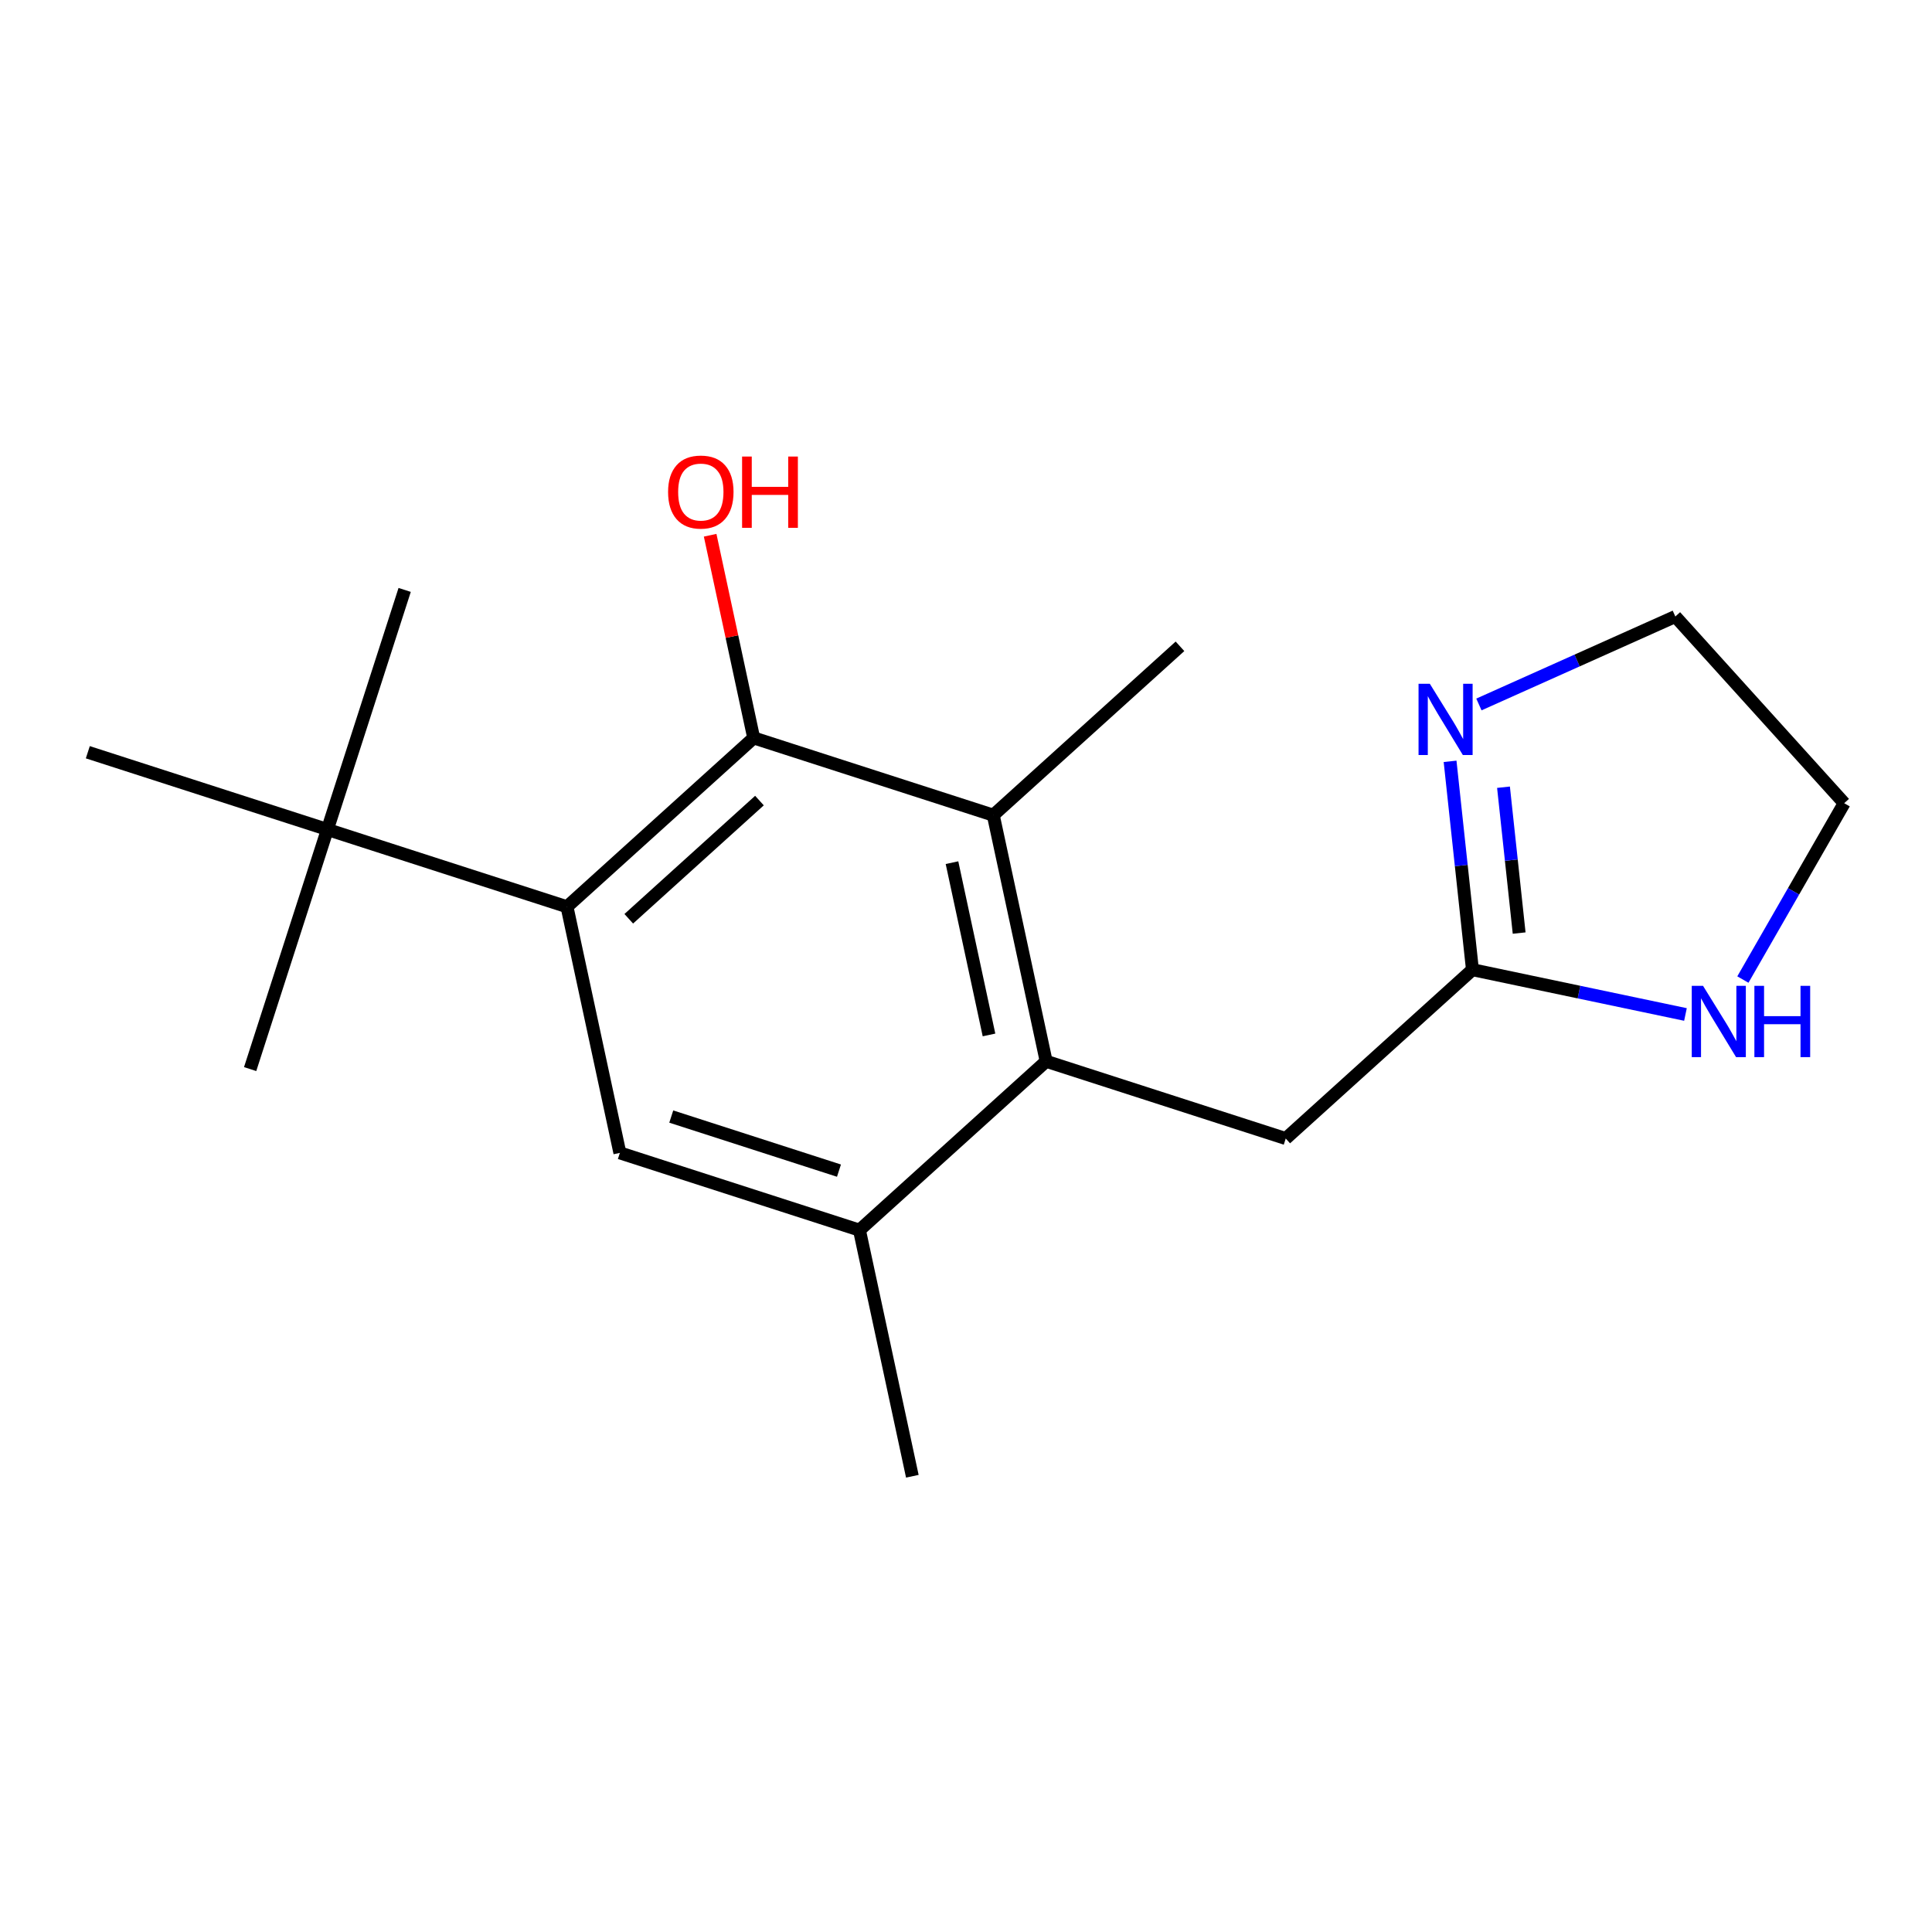 <?xml version='1.0' encoding='iso-8859-1'?>
<svg version='1.1' baseProfile='full'
              xmlns='http://www.w3.org/2000/svg'
                      xmlns:rdkit='http://www.rdkit.org/xml'
                      xmlns:xlink='http://www.w3.org/1999/xlink'
                  xml:space='preserve'
width='300px' height='300px' viewBox='0 0 300 300'>
<!-- END OF HEADER -->
<path class='bond-0 atom-0 atom-1' d='M 141.667,229.233 L 133.456,191.016' style='fill:none;fill-rule:evenodd;stroke:#000000;stroke-width:2.0px;stroke-linecap:butt;stroke-linejoin:miter;stroke-opacity:1' />
<path class='bond-1 atom-1 atom-2' d='M 133.456,191.016 L 96.253,179.019' style='fill:none;fill-rule:evenodd;stroke:#000000;stroke-width:2.0px;stroke-linecap:butt;stroke-linejoin:miter;stroke-opacity:1' />
<path class='bond-1 atom-1 atom-2' d='M 130.275,181.776 L 104.233,173.378' style='fill:none;fill-rule:evenodd;stroke:#000000;stroke-width:2.0px;stroke-linecap:butt;stroke-linejoin:miter;stroke-opacity:1' />
<path class='bond-18 atom-8 atom-1' d='M 162.447,164.796 L 133.456,191.016' style='fill:none;fill-rule:evenodd;stroke:#000000;stroke-width:2.0px;stroke-linecap:butt;stroke-linejoin:miter;stroke-opacity:1' />
<path class='bond-2 atom-2 atom-3' d='M 96.253,179.019 L 88.042,140.801' style='fill:none;fill-rule:evenodd;stroke:#000000;stroke-width:2.0px;stroke-linecap:butt;stroke-linejoin:miter;stroke-opacity:1' />
<path class='bond-3 atom-3 atom-4' d='M 88.042,140.801 L 117.033,114.582' style='fill:none;fill-rule:evenodd;stroke:#000000;stroke-width:2.0px;stroke-linecap:butt;stroke-linejoin:miter;stroke-opacity:1' />
<path class='bond-3 atom-3 atom-4' d='M 97.634,142.667 L 117.928,124.313' style='fill:none;fill-rule:evenodd;stroke:#000000;stroke-width:2.0px;stroke-linecap:butt;stroke-linejoin:miter;stroke-opacity:1' />
<path class='bond-14 atom-3 atom-15' d='M 88.042,140.801 L 50.839,128.804' style='fill:none;fill-rule:evenodd;stroke:#000000;stroke-width:2.0px;stroke-linecap:butt;stroke-linejoin:miter;stroke-opacity:1' />
<path class='bond-4 atom-4 atom-5' d='M 117.033,114.582 L 113.652,98.847' style='fill:none;fill-rule:evenodd;stroke:#000000;stroke-width:2.0px;stroke-linecap:butt;stroke-linejoin:miter;stroke-opacity:1' />
<path class='bond-4 atom-4 atom-5' d='M 113.652,98.847 L 110.271,83.112' style='fill:none;fill-rule:evenodd;stroke:#FF0000;stroke-width:2.0px;stroke-linecap:butt;stroke-linejoin:miter;stroke-opacity:1' />
<path class='bond-5 atom-4 atom-6' d='M 117.033,114.582 L 154.236,126.579' style='fill:none;fill-rule:evenodd;stroke:#000000;stroke-width:2.0px;stroke-linecap:butt;stroke-linejoin:miter;stroke-opacity:1' />
<path class='bond-6 atom-6 atom-7' d='M 154.236,126.579 L 183.227,100.359' style='fill:none;fill-rule:evenodd;stroke:#000000;stroke-width:2.0px;stroke-linecap:butt;stroke-linejoin:miter;stroke-opacity:1' />
<path class='bond-7 atom-6 atom-8' d='M 154.236,126.579 L 162.447,164.796' style='fill:none;fill-rule:evenodd;stroke:#000000;stroke-width:2.0px;stroke-linecap:butt;stroke-linejoin:miter;stroke-opacity:1' />
<path class='bond-7 atom-6 atom-8' d='M 147.824,133.954 L 153.572,160.706' style='fill:none;fill-rule:evenodd;stroke:#000000;stroke-width:2.0px;stroke-linecap:butt;stroke-linejoin:miter;stroke-opacity:1' />
<path class='bond-8 atom-8 atom-9' d='M 162.447,164.796 L 199.649,176.793' style='fill:none;fill-rule:evenodd;stroke:#000000;stroke-width:2.0px;stroke-linecap:butt;stroke-linejoin:miter;stroke-opacity:1' />
<path class='bond-9 atom-9 atom-10' d='M 199.649,176.793 L 228.641,150.574' style='fill:none;fill-rule:evenodd;stroke:#000000;stroke-width:2.0px;stroke-linecap:butt;stroke-linejoin:miter;stroke-opacity:1' />
<path class='bond-10 atom-10 atom-11' d='M 228.641,150.574 L 226.904,134.397' style='fill:none;fill-rule:evenodd;stroke:#000000;stroke-width:2.0px;stroke-linecap:butt;stroke-linejoin:miter;stroke-opacity:1' />
<path class='bond-10 atom-10 atom-11' d='M 226.904,134.397 L 225.168,118.22' style='fill:none;fill-rule:evenodd;stroke:#0000FF;stroke-width:2.0px;stroke-linecap:butt;stroke-linejoin:miter;stroke-opacity:1' />
<path class='bond-10 atom-10 atom-11' d='M 235.893,144.886 L 234.678,133.562' style='fill:none;fill-rule:evenodd;stroke:#000000;stroke-width:2.0px;stroke-linecap:butt;stroke-linejoin:miter;stroke-opacity:1' />
<path class='bond-10 atom-10 atom-11' d='M 234.678,133.562 L 233.462,122.239' style='fill:none;fill-rule:evenodd;stroke:#0000FF;stroke-width:2.0px;stroke-linecap:butt;stroke-linejoin:miter;stroke-opacity:1' />
<path class='bond-19 atom-14 atom-10' d='M 261.718,157.528 L 245.179,154.051' style='fill:none;fill-rule:evenodd;stroke:#0000FF;stroke-width:2.0px;stroke-linecap:butt;stroke-linejoin:miter;stroke-opacity:1' />
<path class='bond-19 atom-14 atom-10' d='M 245.179,154.051 L 228.641,150.574' style='fill:none;fill-rule:evenodd;stroke:#000000;stroke-width:2.0px;stroke-linecap:butt;stroke-linejoin:miter;stroke-opacity:1' />
<path class='bond-11 atom-11 atom-12' d='M 229.645,109.39 L 244.894,102.56' style='fill:none;fill-rule:evenodd;stroke:#0000FF;stroke-width:2.0px;stroke-linecap:butt;stroke-linejoin:miter;stroke-opacity:1' />
<path class='bond-11 atom-11 atom-12' d='M 244.894,102.56 L 260.144,95.73' style='fill:none;fill-rule:evenodd;stroke:#000000;stroke-width:2.0px;stroke-linecap:butt;stroke-linejoin:miter;stroke-opacity:1' />
<path class='bond-12 atom-12 atom-13' d='M 260.144,95.73 L 286.364,124.721' style='fill:none;fill-rule:evenodd;stroke:#000000;stroke-width:2.0px;stroke-linecap:butt;stroke-linejoin:miter;stroke-opacity:1' />
<path class='bond-13 atom-13 atom-14' d='M 286.364,124.721 L 278.499,138.413' style='fill:none;fill-rule:evenodd;stroke:#000000;stroke-width:2.0px;stroke-linecap:butt;stroke-linejoin:miter;stroke-opacity:1' />
<path class='bond-13 atom-13 atom-14' d='M 278.499,138.413 L 270.634,152.104' style='fill:none;fill-rule:evenodd;stroke:#0000FF;stroke-width:2.0px;stroke-linecap:butt;stroke-linejoin:miter;stroke-opacity:1' />
<path class='bond-15 atom-15 atom-16' d='M 50.839,128.804 L 62.836,91.602' style='fill:none;fill-rule:evenodd;stroke:#000000;stroke-width:2.0px;stroke-linecap:butt;stroke-linejoin:miter;stroke-opacity:1' />
<path class='bond-16 atom-15 atom-17' d='M 50.839,128.804 L 38.842,166.007' style='fill:none;fill-rule:evenodd;stroke:#000000;stroke-width:2.0px;stroke-linecap:butt;stroke-linejoin:miter;stroke-opacity:1' />
<path class='bond-17 atom-15 atom-18' d='M 50.839,128.804 L 13.636,116.807' style='fill:none;fill-rule:evenodd;stroke:#000000;stroke-width:2.0px;stroke-linecap:butt;stroke-linejoin:miter;stroke-opacity:1' />
<path  class='atom-5' d='M 103.74 76.396
Q 103.74 73.738, 105.053 72.252
Q 106.367 70.767, 108.822 70.767
Q 111.276 70.767, 112.59 72.252
Q 113.903 73.738, 113.903 76.396
Q 113.903 79.085, 112.574 80.618
Q 111.245 82.134, 108.822 82.134
Q 106.382 82.134, 105.053 80.618
Q 103.74 79.101, 103.74 76.396
M 108.822 80.883
Q 110.51 80.883, 111.417 79.758
Q 112.34 78.616, 112.34 76.396
Q 112.34 74.223, 111.417 73.128
Q 110.51 72.018, 108.822 72.018
Q 107.133 72.018, 106.21 73.112
Q 105.304 74.207, 105.304 76.396
Q 105.304 78.632, 106.21 79.758
Q 107.133 80.883, 108.822 80.883
' fill='#FF0000'/>
<path  class='atom-5' d='M 115.232 70.892
L 116.733 70.892
L 116.733 75.599
L 122.393 75.599
L 122.393 70.892
L 123.894 70.892
L 123.894 81.962
L 122.393 81.962
L 122.393 76.849
L 116.733 76.849
L 116.733 81.962
L 115.232 81.962
L 115.232 70.892
' fill='#FF0000'/>
<path  class='atom-11' d='M 222.022 106.173
L 225.65 112.036
Q 226.009 112.614, 226.588 113.662
Q 227.166 114.71, 227.198 114.772
L 227.198 106.173
L 228.667 106.173
L 228.667 117.243
L 227.151 117.243
L 223.257 110.832
Q 222.804 110.081, 222.319 109.222
Q 221.85 108.362, 221.709 108.096
L 221.709 117.243
L 220.271 117.243
L 220.271 106.173
L 222.022 106.173
' fill='#0000FF'/>
<path  class='atom-14' d='M 264.447 153.081
L 268.074 158.945
Q 268.434 159.523, 269.012 160.571
Q 269.591 161.619, 269.622 161.681
L 269.622 153.081
L 271.092 153.081
L 271.092 164.151
L 269.575 164.151
L 265.682 157.741
Q 265.228 156.99, 264.744 156.13
Q 264.275 155.27, 264.134 155.005
L 264.134 164.151
L 262.695 164.151
L 262.695 153.081
L 264.447 153.081
' fill='#0000FF'/>
<path  class='atom-14' d='M 272.421 153.081
L 273.922 153.081
L 273.922 157.788
L 279.582 157.788
L 279.582 153.081
L 281.083 153.081
L 281.083 164.151
L 279.582 164.151
L 279.582 159.039
L 273.922 159.039
L 273.922 164.151
L 272.421 164.151
L 272.421 153.081
' fill='#0000FF'/>
</svg>
